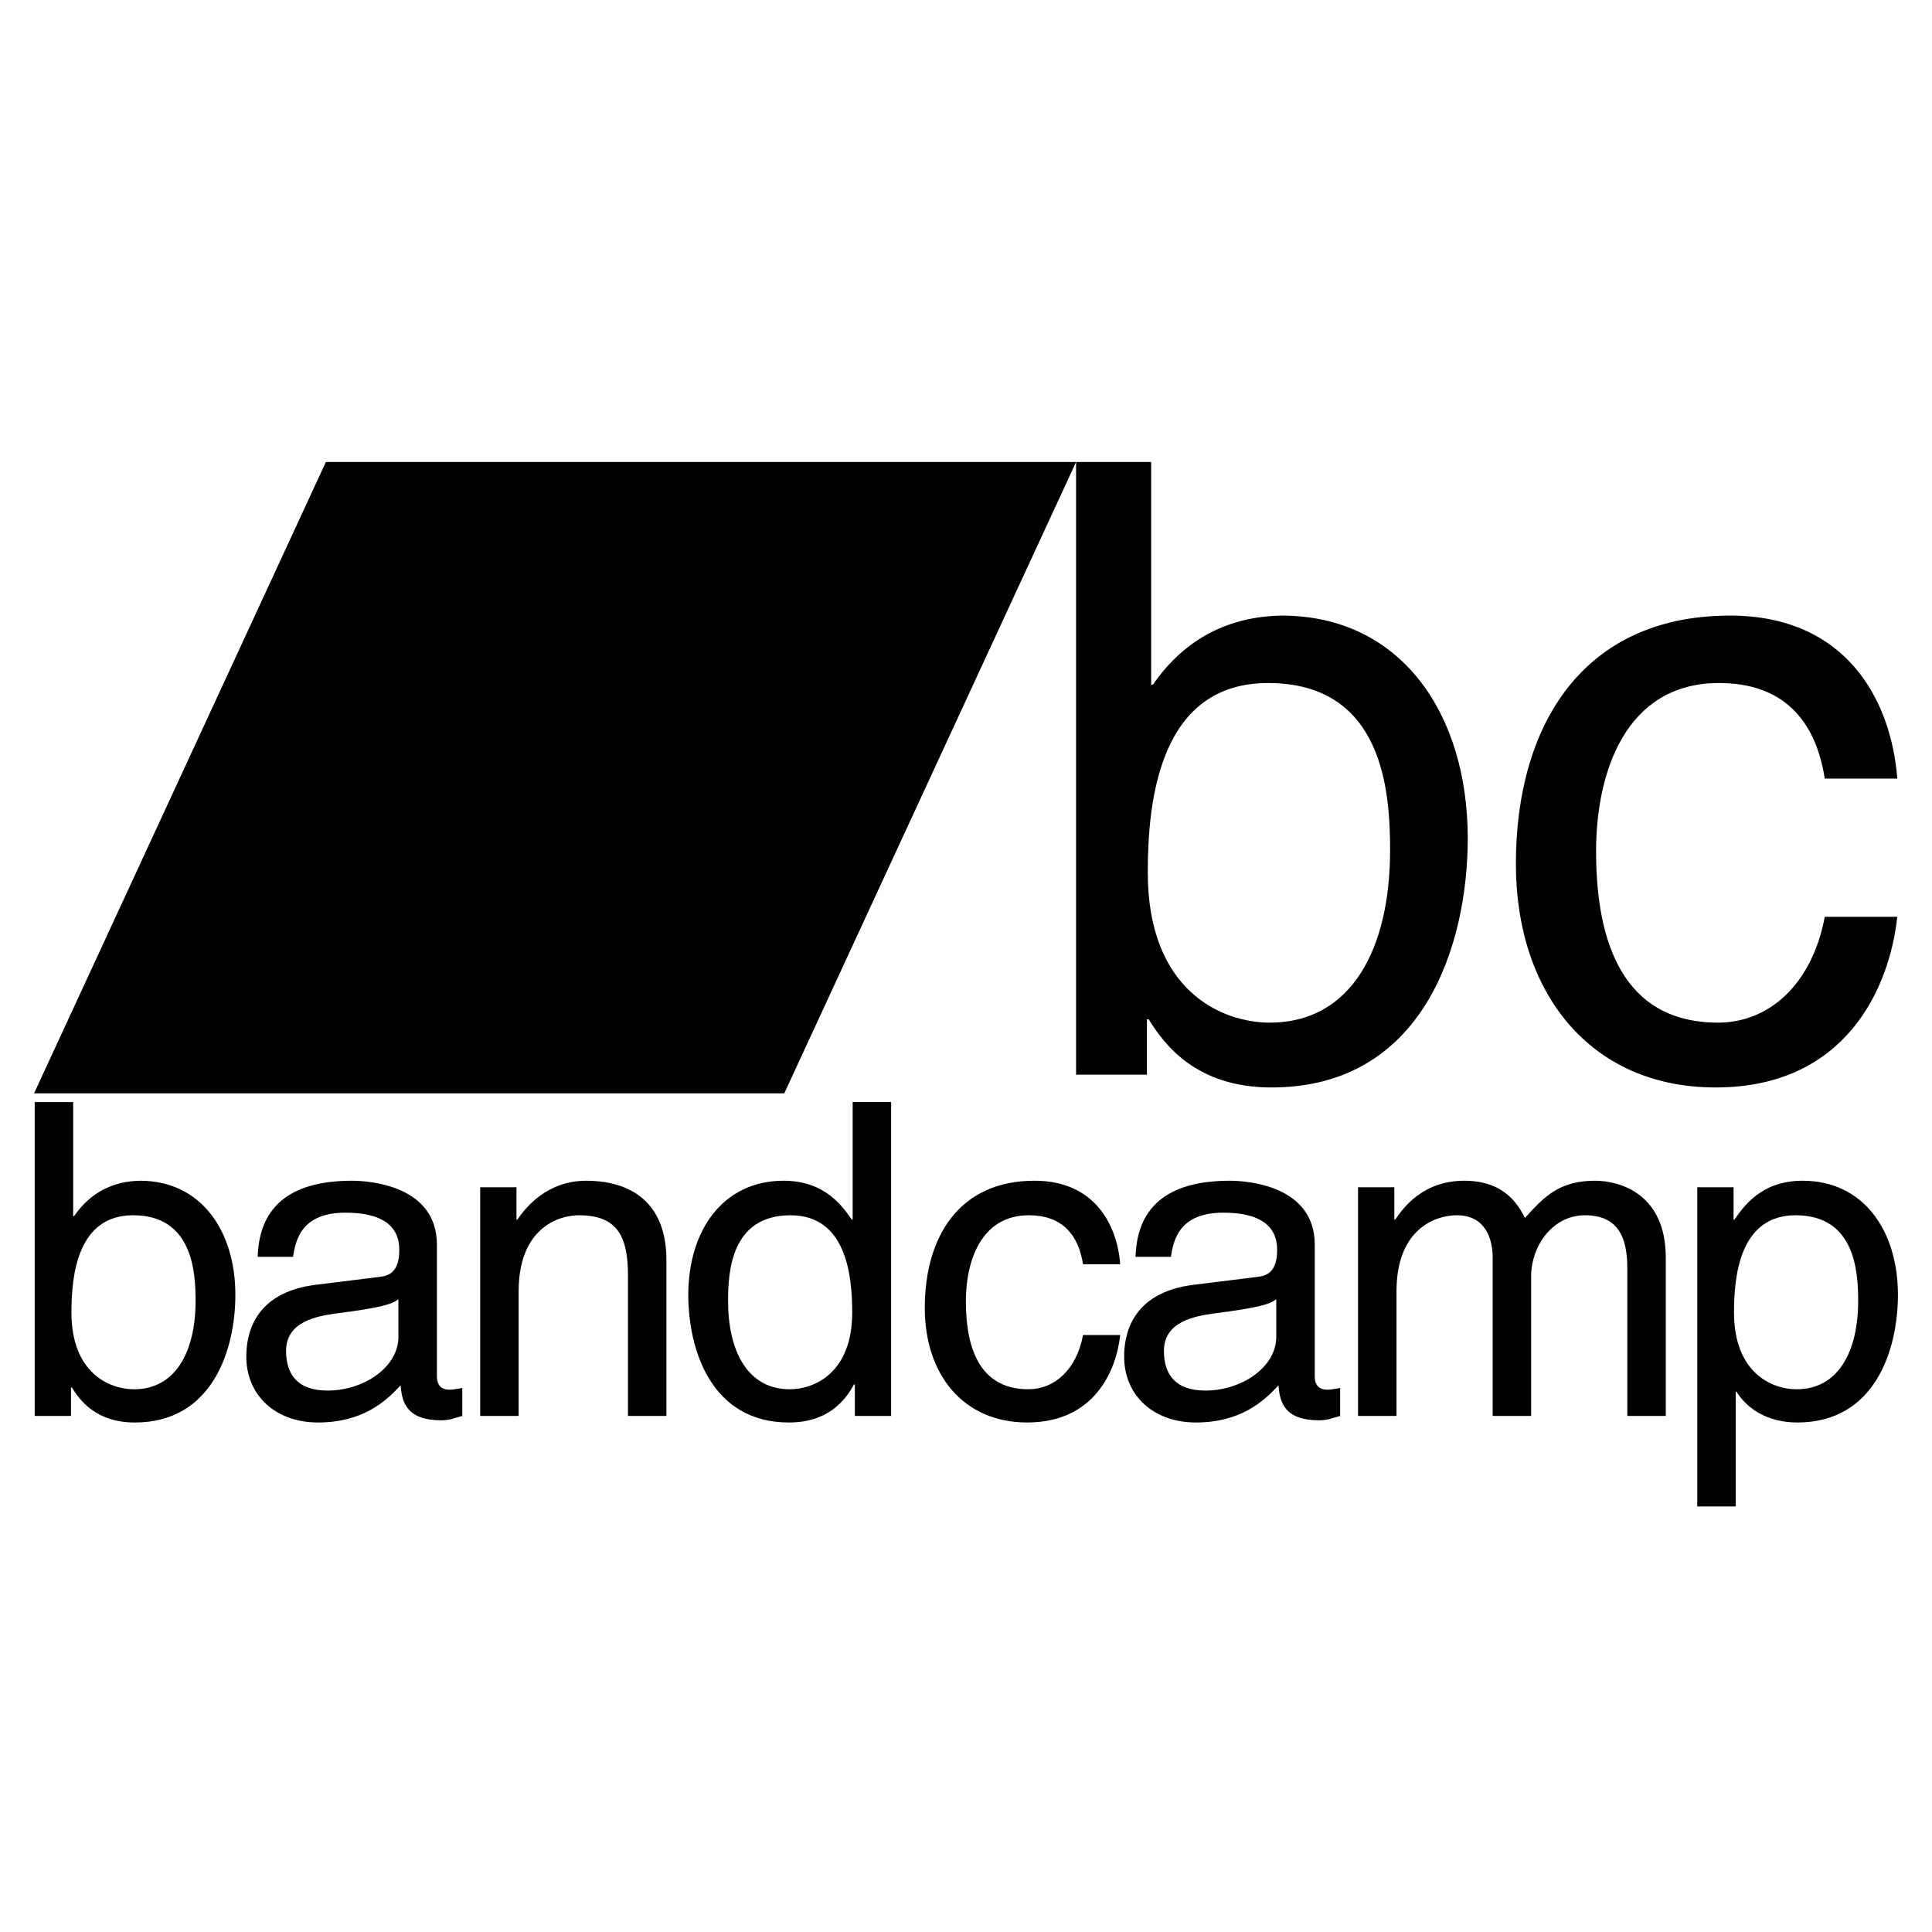 <?xml version="1.0" encoding="iso-8859-1"?>
<!-- Generator: Adobe Illustrator 16.0.4, SVG Export Plug-In . SVG Version: 6.00 Build 0)  -->
<!DOCTYPE svg PUBLIC "-//W3C//DTD SVG 1.1//EN" "http://www.w3.org/Graphics/SVG/1.1/DTD/svg11.dtd">
<svg version="1.1" id="Capa_1" xmlns="http://www.w3.org/2000/svg" xmlns:xlink="http://www.w3.org/1999/xlink" x="0px" y="0px"
	 width="200px" height="200px" viewBox="0 0 200 200" style="enable-background:new 0 0 200 200;" xml:space="preserve">
<g>
	<path style="fill:#010002;" d="M14.5,122.229c-2.761,0.046-5.114,1.178-6.833,3.667H7.576v-11.813H3.593v32.495h3.756v-2.942h0.09
		c0.815,1.312,2.489,3.62,6.517,3.62c8.055,0,10.409-7.558,10.409-13.213C24.365,127.39,20.79,122.229,14.5,122.229z
		 M13.866,143.817c-2.534,0-6.472-1.676-6.472-7.966c0-3.847,0.633-10.047,6.381-10.047c6.154,0,6.472,5.839,6.472,8.871
		C20.247,139.878,18.21,143.817,13.866,143.817z"/>
	<path style="fill:#010002;" d="M45.228,142.458v-13.621c0-6.063-6.879-6.608-8.779-6.608c-5.838,0-9.594,2.218-9.775,7.876h3.666
		c0.271-1.812,0.905-4.57,5.431-4.57c3.756,0,5.566,1.355,5.566,3.845c0,2.354-1.131,2.716-2.082,2.808L32.692,133
		c-6.607,0.814-7.195,5.43-7.195,7.423c0,4.071,3.077,6.832,7.421,6.832c4.616,0,7.015-2.172,8.553-3.846
		c0.136,1.81,0.679,3.62,4.209,3.62c0.905,0,1.493-0.271,2.173-0.452v-2.896c-0.454,0.091-0.951,0.18-1.313,0.18
		C45.727,143.86,45.228,143.455,45.228,142.458z M41.245,138.386c0,3.168-3.62,5.565-7.331,5.565c-2.987,0-4.3-1.538-4.3-4.117
		c0-2.987,3.123-3.575,5.069-3.848c4.933-0.634,5.928-0.995,6.561-1.494V138.386z"/>
	<path style="fill:#010002;" d="M60.706,122.229c-4.073,0-6.291,2.761-7.15,4.027h-0.091v-3.348h-3.756v23.669h3.982v-12.898
		c0-6.427,3.983-7.874,6.246-7.874c3.892,0,5.069,2.082,5.069,6.2v14.572h3.982v-16.111
		C68.988,123.723,64.371,122.229,60.706,122.229z"/>
	<path style="fill:#010002;" d="M88.267,126.256h-0.09c-0.95-1.355-2.761-4.027-7.06-4.027c-6.29,0-9.865,5.161-9.865,11.813
		c0,5.655,2.353,13.213,10.408,13.213c2.31,0,5.025-0.723,6.743-3.938h0.092v3.26h3.754v-32.495h-3.981V126.256z M81.75,143.817
		c-4.345,0-6.381-3.939-6.381-9.142c0-3.032,0.317-8.871,6.472-8.871c5.747,0,6.379,6.2,6.379,10.047
		C88.221,142.142,84.284,143.817,81.75,143.817z"/>
	<path style="fill:#010002;" d="M106.504,125.805c3.35,0,5.115,1.9,5.612,5.068h3.847c-0.317-4.117-2.671-8.645-8.87-8.645
		c-7.829,0-11.359,5.839-11.359,13.17c0,6.834,3.937,11.856,10.589,11.856c6.925,0,9.233-5.295,9.64-9.051h-3.847
		c-0.679,3.62-2.986,5.613-5.656,5.613c-5.476,0-6.472-5.025-6.472-9.098C99.988,130.511,101.572,125.805,106.504,125.805z"/>
	<path style="fill:#010002;" d="M136.102,142.458v-13.621c0-6.063-6.878-6.608-8.779-6.608c-5.838,0-9.594,2.218-9.775,7.876h3.666
		c0.271-1.812,0.905-4.57,5.431-4.57c3.756,0,5.566,1.355,5.566,3.845c0,2.354-1.132,2.716-2.082,2.808L123.567,133
		c-6.608,0.814-7.196,5.43-7.196,7.423c0,4.071,3.076,6.832,7.422,6.832c4.616,0,7.015-2.172,8.554-3.846
		c0.135,1.81,0.677,3.62,4.209,3.62c0.904,0,1.493-0.271,2.172-0.452v-2.896c-0.453,0.091-0.95,0.18-1.312,0.18
		C136.601,143.86,136.102,143.455,136.102,142.458z M132.119,138.386c0,3.168-3.62,5.565-7.33,5.565c-2.989,0-4.3-1.538-4.3-4.117
		c0-2.987,3.122-3.575,5.068-3.848c4.933-0.634,5.929-0.995,6.562-1.494V138.386z"/>
	<path style="fill:#010002;" d="M165.111,122.229c-3.666,0-5.251,1.629-7.24,3.848c-0.68-1.268-2.036-3.848-6.29-3.848
		s-6.292,2.761-7.151,4.027h-0.092v-3.348h-3.754v23.669h3.982v-12.898c0-6.427,3.982-7.874,6.244-7.874
		c2.94,0,3.711,2.398,3.711,4.39v16.383h3.983v-14.437c0-3.169,2.218-6.336,5.567-6.336c3.392,0,4.388,2.218,4.388,5.476v15.297
		h3.982v-16.383C172.442,123.541,167.646,122.229,165.111,122.229z"/>
	<path style="fill:#010002;" d="M186.606,122.229c-4.297,0-6.106,2.672-7.058,4.027h-0.092v-3.348H175.7v33.037h3.983v-11.857h0.091
		c1.042,1.674,3.123,3.167,6.29,3.167c8.057,0,10.409-7.558,10.409-13.213C196.474,127.39,192.898,122.229,186.606,122.229z
		 M185.976,143.817c-2.535,0-6.473-1.676-6.473-7.966c0-3.847,0.634-10.047,6.381-10.047c6.155,0,6.473,5.839,6.473,8.871
		C192.356,139.878,190.318,143.817,185.976,143.817z"/>
</g>
<polygon style="fill:#010002;" points="3.526,113.184 81.187,113.184 111.396,47.826 33.734,47.826 "/>
<g>
	<path style="fill:#010002;" d="M132.685,63.727c-5.389,0.089-9.982,2.298-13.338,7.155h-0.178V47.825h-7.774v63.425h7.334v-5.742
		h0.176c1.59,2.562,4.858,7.065,12.719,7.065c15.724,0,20.317-14.75,20.317-25.79C151.94,73.799,144.964,63.727,132.685,63.727z
		 M131.447,105.863c-4.945,0-12.63-3.271-12.63-15.547c0-7.509,1.234-19.61,12.454-19.61c12.013,0,12.631,11.396,12.631,17.314
		C143.902,98.174,139.927,105.863,131.447,105.863z"/>
	<path style="fill:#010002;" d="M177.944,70.706c6.536,0,9.985,3.709,10.955,9.892h7.507c-0.618-8.036-5.211-16.872-17.313-16.872
		c-15.281,0-22.169,11.396-22.169,25.704c0,13.341,7.685,23.143,20.669,23.143c13.514,0,18.021-10.334,18.813-17.665h-7.507
		c-1.326,7.066-5.829,10.955-11.039,10.955c-10.688,0-12.633-9.807-12.633-17.756C165.228,79.89,168.32,70.706,177.944,70.706z"/>
</g>
</svg>
